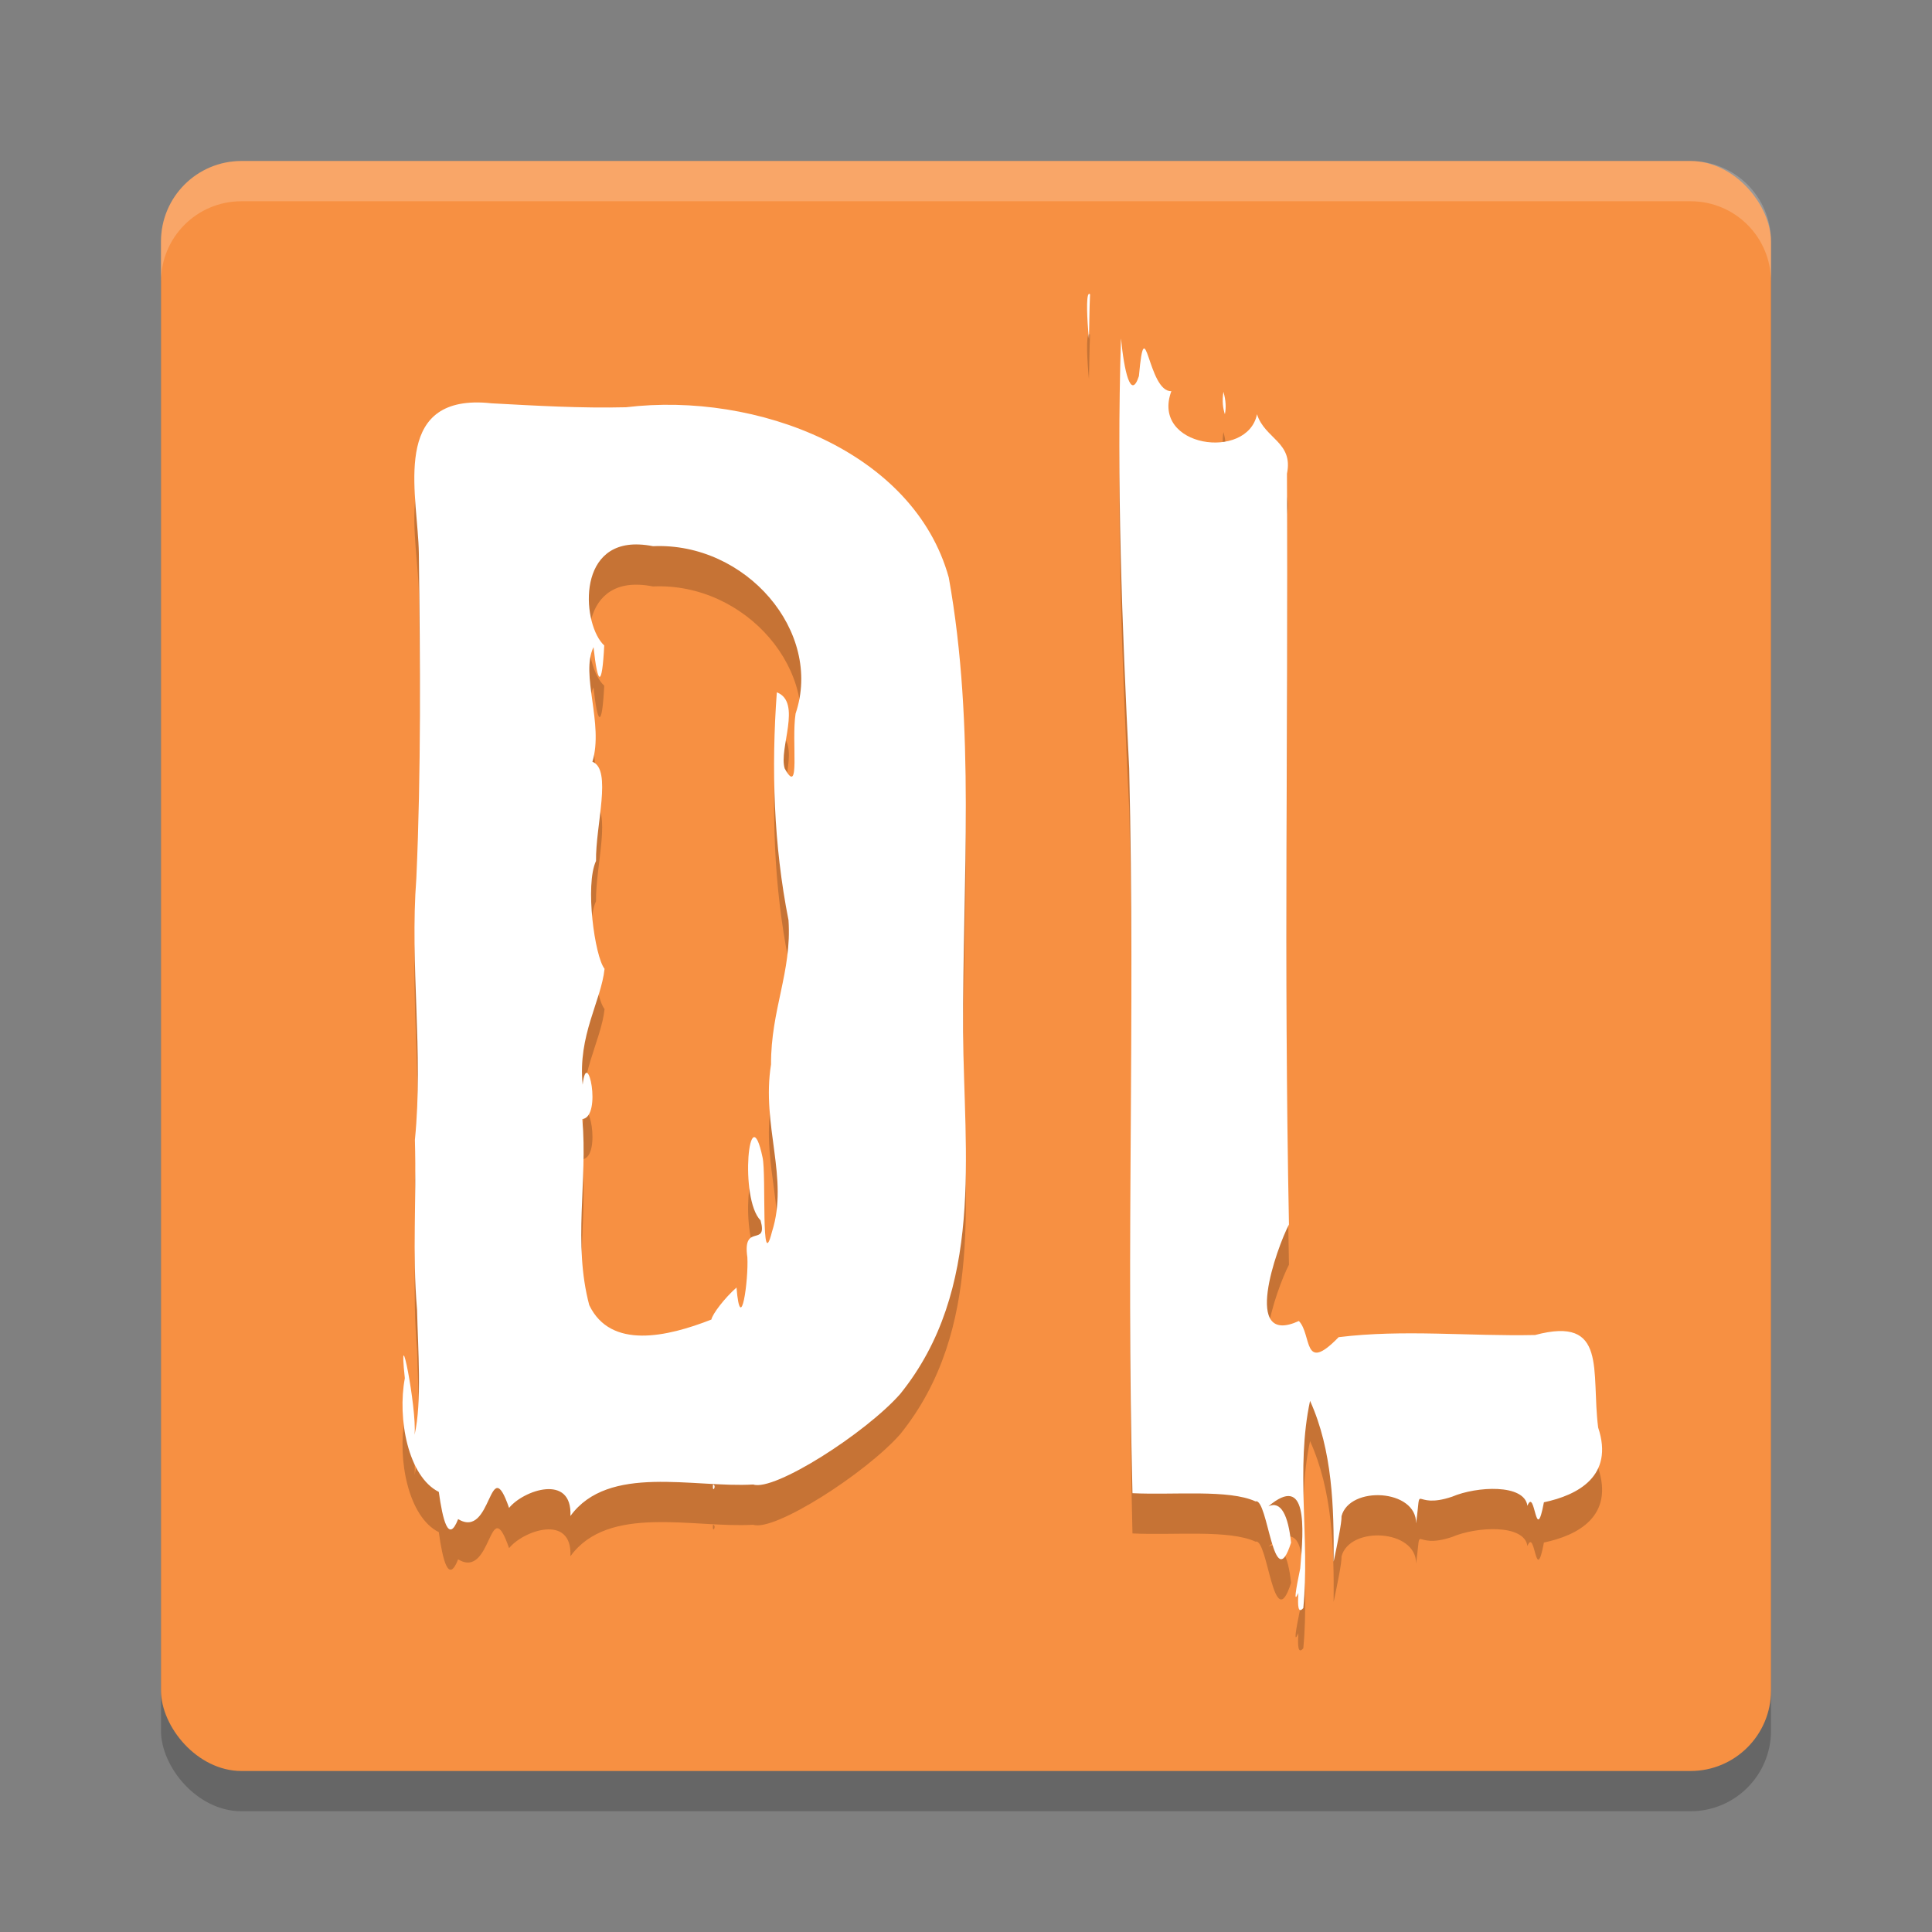 <svg xmlns="http://www.w3.org/2000/svg" width="24" height="24" version="1.1">
 <rect width="100%" height="100%" fill="#808080" stroke="none"/>
 <rect style="opacity:0.2" width="20" height="20" x="2" y="2.5" rx="1" ry="1"/>
 <rect style="fill:#f79042" width="20" height="20" x="2" y="2" rx="1" ry="1"/>
 <path style="opacity:0.2;fill:#ffffff" d="M 3,2 C 2.446,2 2,2.446 2,3 v 0.5 c 0,-0.554 0.446,-1 1,-1 h 18 c 0.554,0 1,0.446 1,1 V 3 C 22,2.446 21.554,2 21,2 Z"/>
 <path style="opacity:0.2" d="m 13.523,4.154 c -0.03,0.035 -0.021,0.296 0.004,0.555 0.006,-0.184 0.005,-0.369 0.014,-0.553 -0.007,-0.007 -0.013,-0.008 -0.018,-0.002 z m 0.402,0.555 c -0.056,1.78 0.014,3.559 0.102,5.336 0.077,3.217 -0.039,5.788 0.041,9.004 0.519,0.025 1.198,-0.05 1.529,0.102 0.154,-0.05 0.223,1.197 0.441,0.512 -0.035,-0.335 -0.124,-0.524 -0.281,-0.451 0.485,-0.41 0.441,0.253 0.395,0.771 -0.053,0.259 -0.088,0.451 -0.023,0.305 -0.01,0.166 -0.004,0.262 0.061,0.188 0.083,-0.855 -0.097,-1.729 0.084,-2.574 0.278,0.614 0.298,1.32 0.293,1.998 0.049,-0.235 0.101,-0.485 0.098,-0.566 0.101,-0.382 0.933,-0.337 0.926,0.09 0.074,-0.543 -0.061,-0.159 0.449,-0.332 0.302,-0.129 0.896,-0.162 0.934,0.113 0.098,-0.239 0.1,0.52 0.205,-0.043 0.424,-0.089 0.874,-0.328 0.674,-0.928 -0.09,-0.701 0.123,-1.392 -0.783,-1.15 -0.813,0.018 -1.636,-0.073 -2.441,0.027 -0.448,0.462 -0.33,-0.032 -0.494,-0.201 -0.715,0.327 -0.276,-0.906 -0.123,-1.199 -0.065,-3.324 -0.008,-6 -0.025,-9.326 C 16.069,5.992 15.712,5.951 15.615,5.646 15.497,6.227 14.292,6.057 14.551,5.359 14.259,5.373 14.227,4.297 14.148,5.172 14.046,5.484 13.963,5.095 13.926,4.709 Z m 1.273,0.658 c -0.019,0.117 -0.006,0.204 0.018,0.279 0.016,-0.079 0.013,-0.172 -0.018,-0.279 z M 5.885,5.5 C 4.872,5.53 5.193,6.691 5.203,7.371 c 0.017,1.346 0.029,2.696 -0.031,4.039 -0.082,1.078 0.09,2.167 -0.018,3.25 0.022,0.794 -0.035,1.377 0.027,2.113 0.011,0.494 0.062,1.142 -0.031,1.551 0.03,-0.337 -0.208,-1.522 -0.121,-0.703 -0.094,0.501 0.04,1.221 0.422,1.412 0.048,0.343 0.119,0.648 0.24,0.338 0.426,0.258 0.382,-0.863 0.633,-0.139 0.175,-0.219 0.787,-0.433 0.762,0.1 0.473,-0.65 1.529,-0.347 2.271,-0.391 0.261,0.089 1.398,-0.639 1.826,-1.125 1.049,-1.301 0.791,-2.981 0.781,-4.496 -0.008,-1.881 0.157,-3.782 -0.178,-5.646 C 11.353,6.108 9.403,5.363 7.777,5.559 7.218,5.573 6.663,5.54 6.105,5.51 6.026,5.501 5.952,5.498 5.885,5.5 Z m 2.055,1.764 c 0.053,0.002 0.111,0.009 0.172,0.021 1.152,-0.052 2.115,1.061 1.771,2.08 C 9.829,9.717 9.945,10.406 9.748,10.047 9.67,9.801 9.967,9.223 9.65,9.1 9.582,10.042 9.61,10.997 9.795,11.93 c 0.043,0.642 -0.22,1.113 -0.217,1.793 -0.122,0.757 0.225,1.412 0.012,2.078 -0.141,0.556 -0.069,-0.702 -0.117,-0.922 -0.167,-0.796 -0.292,0.516 -0.025,0.781 0.094,0.341 -0.228,0.022 -0.164,0.459 0.016,0.28 -0.083,0.998 -0.135,0.375 C 8.999,16.626 8.85,16.823 8.836,16.893 8.288,17.107 7.586,17.268 7.32,16.713 7.115,15.941 7.302,15.175 7.234,14.402 7.485,14.371 7.292,13.481 7.238,13.975 7.176,13.362 7.468,12.936 7.51,12.535 7.388,12.382 7.265,11.491 7.404,11.195 7.397,10.758 7.607,10.056 7.359,9.963 7.503,9.492 7.207,8.878 7.373,8.539 7.425,9.02 7.479,9.048 7.506,8.518 7.239,8.275 7.147,7.23 7.939,7.264 Z M 8.857,18.941 c -0.012,0.124 0.051,0.01 0,0 z"/>
 <path style="fill:#ffffff" d="m 13.523,3.654 c -0.03,0.035 -0.021,0.296 0.004,0.555 0.006,-0.184 0.005,-0.369 0.014,-0.553 -0.007,-0.007 -0.013,-0.008 -0.018,-0.002 z m 0.402,0.555 c -0.056,1.78 0.014,3.559 0.102,5.336 0.077,3.217 -0.039,5.788 0.041,9.004 0.519,0.025 1.198,-0.05 1.529,0.102 0.154,-0.05 0.223,1.197 0.441,0.512 -0.035,-0.335 -0.124,-0.524 -0.281,-0.451 0.485,-0.41 0.441,0.253 0.395,0.771 -0.053,0.259 -0.088,0.451 -0.023,0.305 -0.01,0.166 -0.004,0.262 0.061,0.188 0.083,-0.855 -0.097,-1.729 0.084,-2.574 0.278,0.614 0.298,1.32 0.293,1.998 0.049,-0.235 0.101,-0.485 0.098,-0.566 0.101,-0.382 0.933,-0.337 0.926,0.09 0.074,-0.543 -0.061,-0.159 0.449,-0.332 0.302,-0.129 0.896,-0.162 0.934,0.113 0.098,-0.239 0.1,0.52 0.205,-0.043 0.424,-0.089 0.874,-0.328 0.674,-0.928 -0.09,-0.701 0.123,-1.392 -0.783,-1.15 -0.813,0.018 -1.636,-0.073 -2.441,0.027 -0.448,0.462 -0.33,-0.032 -0.494,-0.201 -0.715,0.327 -0.276,-0.906 -0.123,-1.199 -0.065,-3.324 -0.008,-6 -0.025,-9.326 C 16.069,5.492 15.712,5.452 15.615,5.146 15.497,5.727 14.292,5.557 14.551,4.859 14.259,4.873 14.227,3.797 14.148,4.672 14.046,4.984 13.963,4.595 13.926,4.209 Z m 1.273,0.658 c -0.019,0.117 -0.006,0.204 0.018,0.279 0.016,-0.079 0.013,-0.172 -0.018,-0.279 z M 5.885,5 C 4.872,5.031 5.193,6.191 5.203,6.871 c 0.017,1.346 0.029,2.696 -0.031,4.039 -0.082,1.078 0.09,2.167 -0.018,3.25 0.022,0.794 -0.035,1.377 0.027,2.113 0.011,0.494 0.062,1.142 -0.031,1.551 0.03,-0.337 -0.208,-1.522 -0.121,-0.703 -0.094,0.501 0.04,1.221 0.422,1.412 0.048,0.343 0.119,0.648 0.24,0.338 0.426,0.258 0.382,-0.863 0.633,-0.139 0.175,-0.219 0.787,-0.433 0.762,0.1 0.473,-0.65 1.529,-0.347 2.271,-0.391 0.261,0.089 1.398,-0.639 1.826,-1.125 1.049,-1.301 0.791,-2.981 0.781,-4.496 -0.008,-1.881 0.157,-3.782 -0.178,-5.646 C 11.353,5.608 9.403,4.863 7.777,5.059 7.218,5.073 6.663,5.04 6.105,5.01 6.026,5.001 5.952,4.998 5.885,5 Z m 2.055,1.764 c 0.053,0.002 0.111,0.009 0.172,0.021 1.152,-0.052 2.115,1.061 1.771,2.08 -0.054,0.352 0.063,1.041 -0.135,0.682 -0.078,-0.246 0.219,-0.824 -0.098,-0.947 -0.069,0.942 -0.04,1.898 0.145,2.83 0.043,0.642 -0.22,1.113 -0.217,1.793 -0.122,0.757 0.225,1.412 0.012,2.078 -0.141,0.556 -0.069,-0.702 -0.117,-0.922 -0.167,-0.796 -0.292,0.516 -0.025,0.781 0.094,0.341 -0.228,0.022 -0.164,0.459 0.016,0.28 -0.083,0.998 -0.135,0.375 -0.149,0.132 -0.299,0.329 -0.312,0.398 C 8.288,16.607 7.586,16.768 7.32,16.213 7.115,15.441 7.302,14.675 7.234,13.902 7.485,13.871 7.292,12.982 7.238,13.475 7.176,12.862 7.468,12.436 7.51,12.035 7.388,11.882 7.265,10.991 7.404,10.695 7.397,10.258 7.607,9.556 7.359,9.463 7.503,8.992 7.207,8.378 7.373,8.039 7.425,8.52 7.479,8.548 7.506,8.018 7.239,7.775 7.147,6.73 7.939,6.764 Z M 8.857,18.441 c -0.012,0.124 0.051,0.01 0,0 z"/>
</svg>
